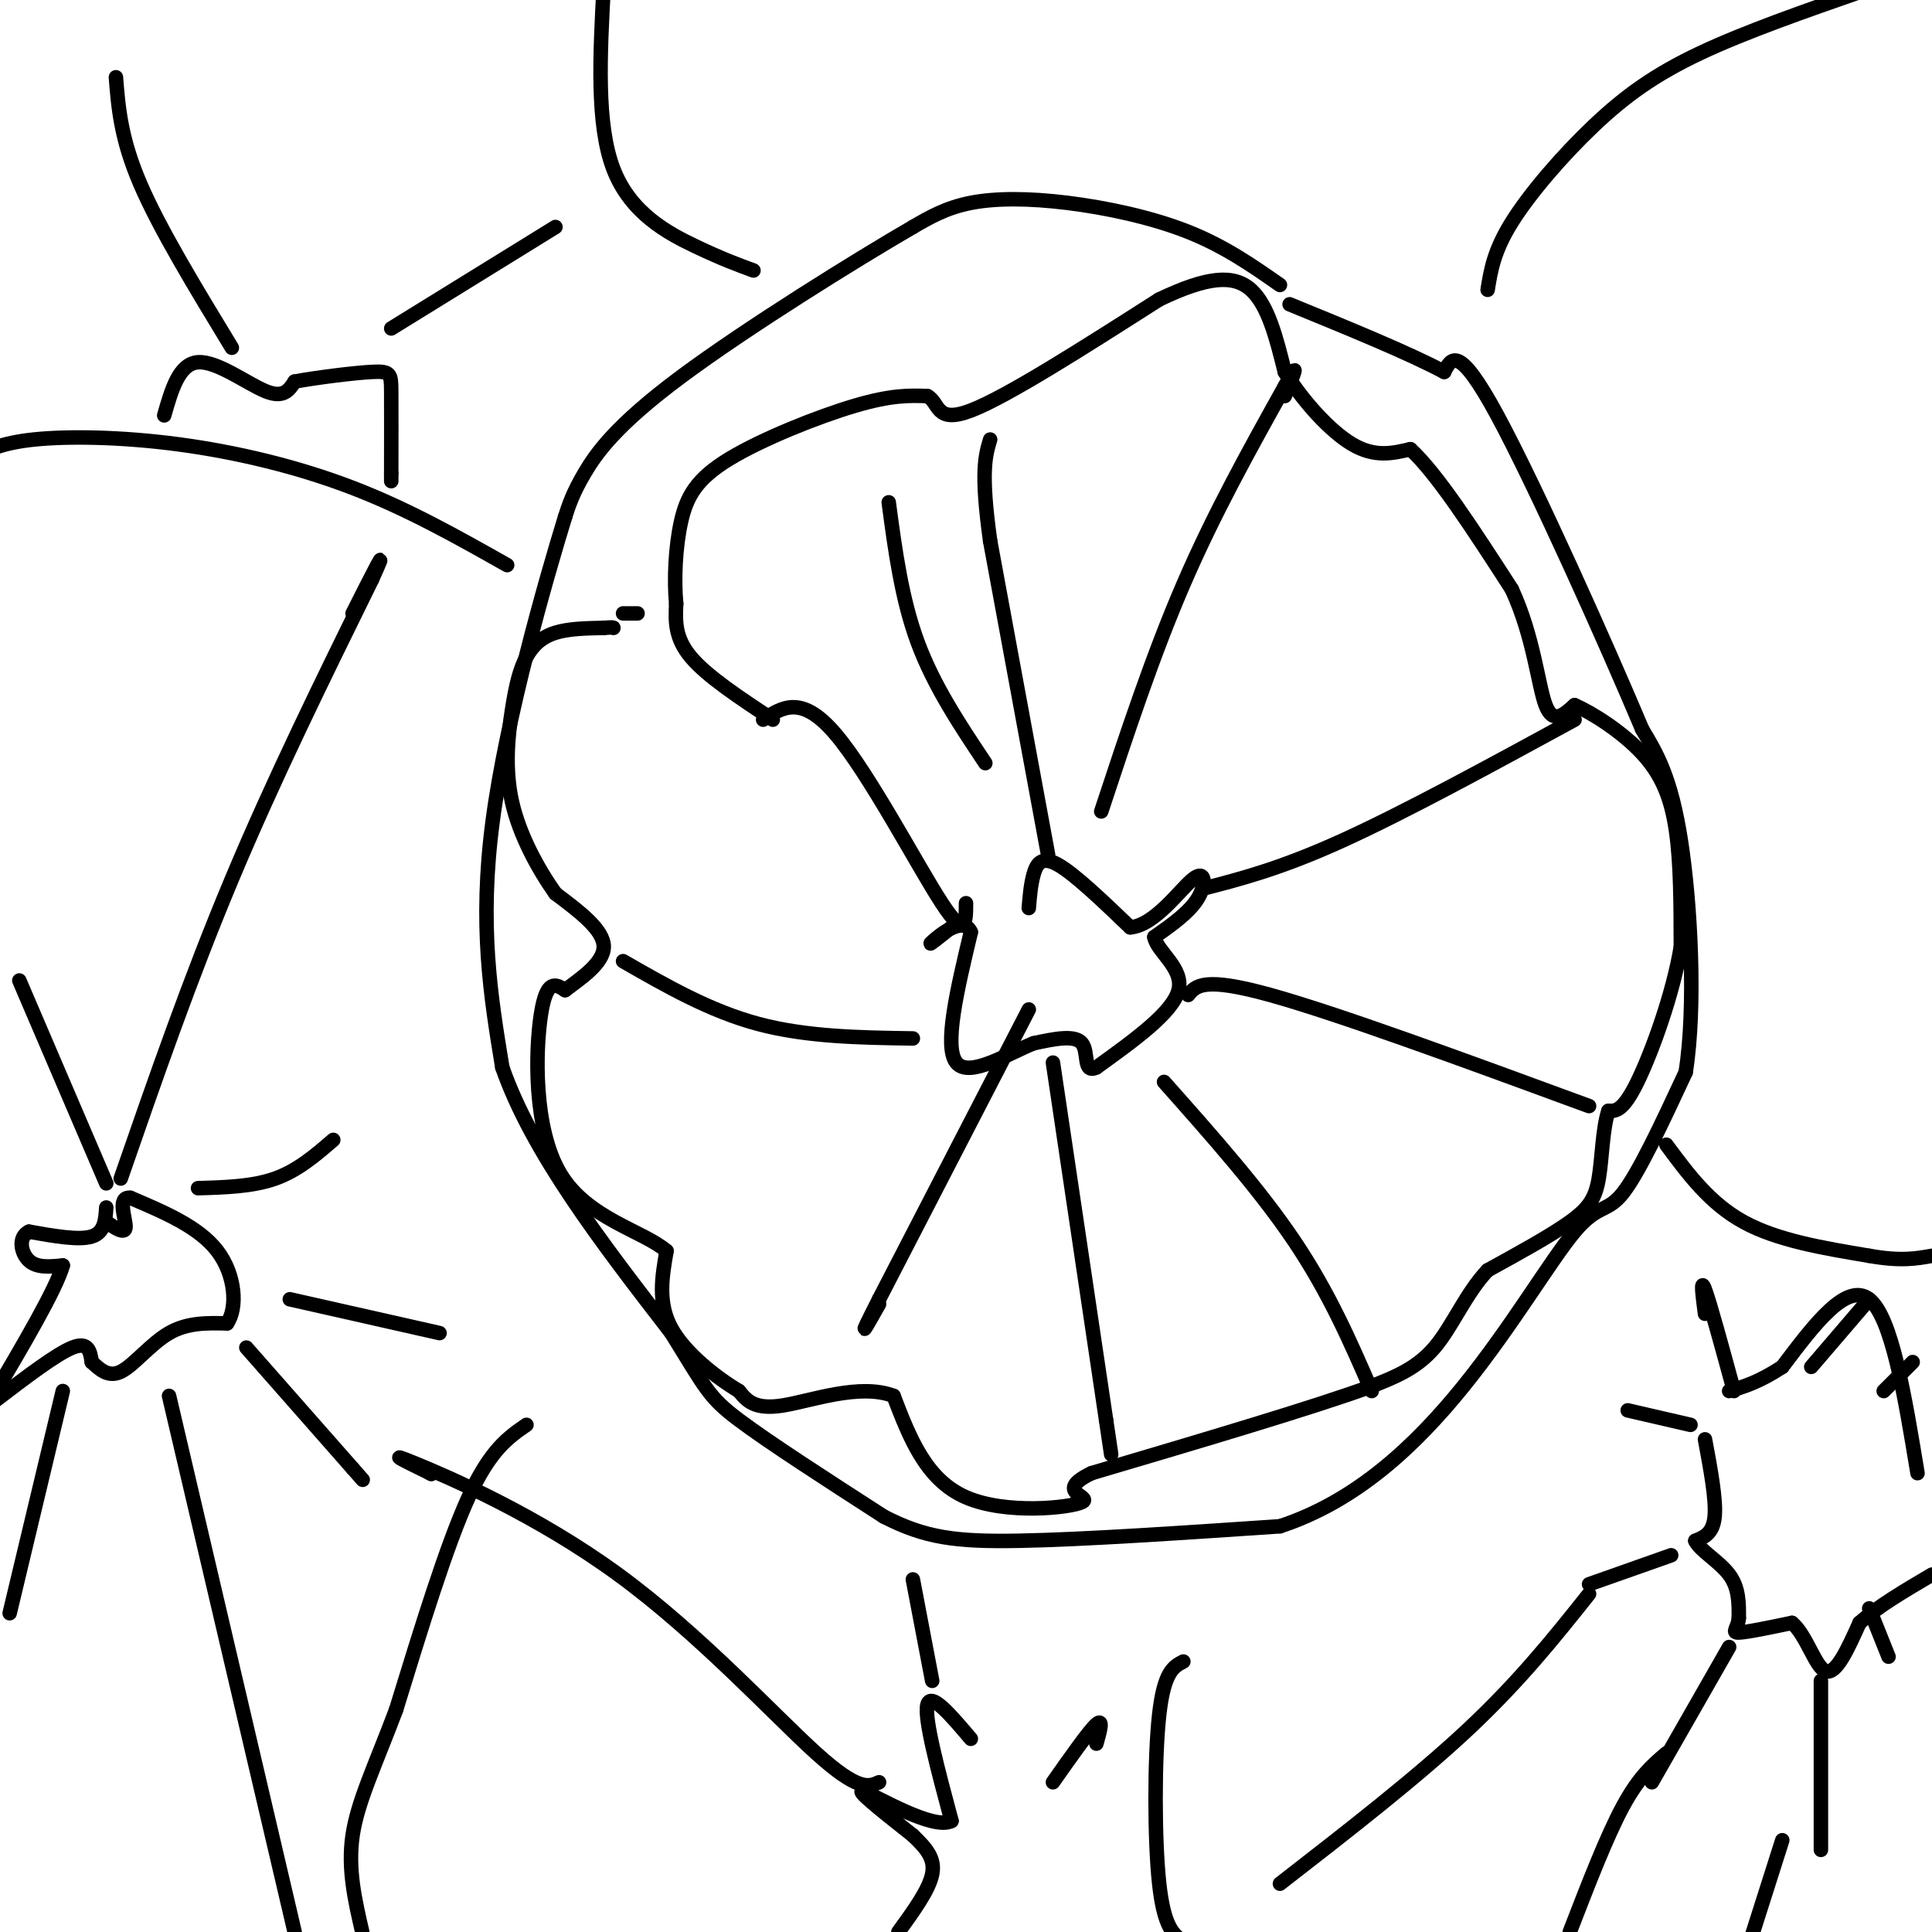 <svg viewBox='0 0 400 400' version='1.1' xmlns='http://www.w3.org/2000/svg' xmlns:xlink='http://www.w3.org/1999/xlink'><g fill='none' stroke='#000000' stroke-width='3' stroke-linecap='round' stroke-linejoin='round'><path d='M265,59c-5.726,-4.000 -11.452,-8.000 -19,-11c-7.548,-3.000 -16.917,-5.000 -25,-6c-8.083,-1.000 -14.881,-1.000 -20,0c-5.119,1.000 -8.560,3.000 -12,5'/><path d='M189,47c-11.571,6.702 -34.500,20.958 -48,31c-13.500,10.042 -17.571,15.869 -20,20c-2.429,4.131 -3.214,6.565 -4,9'/><path d='M117,107c-4.044,13.133 -12.156,41.467 -15,63c-2.844,21.533 -0.422,36.267 2,51'/><path d='M104,221c6.167,17.667 20.583,36.333 35,55'/><path d='M139,276c7.222,11.667 7.778,13.333 14,18c6.222,4.667 18.111,12.333 30,20'/><path d='M183,314c8.489,4.356 14.711,5.244 28,5c13.289,-0.244 33.644,-1.622 54,-3'/><path d='M265,316c15.684,-5.140 27.895,-16.491 38,-29c10.105,-12.509 18.105,-26.175 23,-32c4.895,-5.825 6.684,-3.807 10,-8c3.316,-4.193 8.158,-14.596 13,-25'/><path d='M349,222c2.156,-13.533 1.044,-34.867 -1,-48c-2.044,-13.133 -5.022,-18.067 -8,-23'/><path d='M340,151c-7.422,-17.622 -21.978,-50.178 -30,-65c-8.022,-14.822 -9.511,-11.911 -11,-9'/><path d='M299,77c-7.167,-3.833 -19.583,-8.917 -32,-14'/><path d='M308,60c0.643,-4.024 1.286,-8.048 5,-14c3.714,-5.952 10.500,-13.833 17,-20c6.500,-6.167 12.714,-10.619 22,-15c9.286,-4.381 21.643,-8.690 34,-13'/><path d='M156,56c-3.222,-1.178 -6.444,-2.356 -12,-5c-5.556,-2.644 -13.444,-6.756 -17,-16c-3.556,-9.244 -2.778,-23.622 -2,-38'/><path d='M105,117c-10.268,-5.798 -20.536,-11.595 -32,-16c-11.464,-4.405 -24.125,-7.417 -36,-9c-11.875,-1.583 -22.964,-1.738 -30,-1c-7.036,0.738 -10.018,2.369 -13,4'/><path d='M109,295c-3.750,2.583 -7.500,5.167 -12,15c-4.500,9.833 -9.750,26.917 -15,44'/><path d='M82,354c-4.422,11.733 -7.978,19.067 -9,26c-1.022,6.933 0.489,13.467 2,20'/><path d='M245,344c-2.000,1.022 -4.000,2.044 -5,11c-1.000,8.956 -1.000,25.844 0,35c1.000,9.156 3.000,10.578 5,12'/><path d='M213,188c0.200,-2.444 0.400,-4.889 1,-7c0.600,-2.111 1.600,-3.889 5,-2c3.400,1.889 9.200,7.444 15,13'/><path d='M234,192c5.095,-0.393 10.333,-7.875 13,-10c2.667,-2.125 2.762,1.107 1,4c-1.762,2.893 -5.381,5.446 -9,8'/><path d='M239,194c0.467,2.978 6.133,6.422 5,11c-1.133,4.578 -9.067,10.289 -17,16'/><path d='M227,221c-2.867,1.378 -1.533,-3.178 -3,-5c-1.467,-1.822 -5.733,-0.911 -10,0'/><path d='M214,216c-5.244,2.089 -13.356,7.311 -16,4c-2.644,-3.311 0.178,-15.156 3,-27'/><path d='M201,193c-1.489,-3.622 -6.711,0.822 -8,2c-1.289,1.178 1.356,-0.911 4,-3'/><path d='M217,177c0.000,0.000 -12.000,-65.000 -12,-65'/><path d='M205,112c-2.000,-14.333 -1.000,-17.667 0,-21'/><path d='M228,168c5.333,-16.167 10.667,-32.333 17,-47c6.333,-14.667 13.667,-27.833 21,-41'/><path d='M266,80c3.500,-6.500 1.750,-2.250 0,2'/><path d='M249,184c8.083,-2.083 16.167,-4.167 29,-10c12.833,-5.833 30.417,-15.417 48,-25'/><path d='M246,206c1.583,-1.917 3.167,-3.833 17,0c13.833,3.833 39.917,13.417 66,23'/><path d='M241,224c9.917,11.167 19.833,22.333 27,33c7.167,10.667 11.583,20.833 16,31'/><path d='M218,220c0.000,0.000 11.000,74.000 11,74'/><path d='M229,294c1.833,12.333 0.917,6.167 0,0'/><path d='M213,209c0.000,0.000 -31.000,60.000 -31,60'/><path d='M182,269c-5.167,10.167 -2.583,5.583 0,1'/><path d='M189,215c-11.000,-0.167 -22.000,-0.333 -32,-3c-10.000,-2.667 -19.000,-7.833 -28,-13'/><path d='M200,187c0.000,3.822 0.000,7.644 -5,0c-5.000,-7.644 -15.000,-26.756 -22,-35c-7.000,-8.244 -11.000,-5.622 -15,-3'/><path d='M204,158c-5.333,-8.000 -10.667,-16.000 -14,-25c-3.333,-9.000 -4.667,-19.000 -6,-29'/><path d='M160,149c-6.833,-4.500 -13.667,-9.000 -17,-13c-3.333,-4.000 -3.167,-7.500 -3,-11'/><path d='M140,125c-0.477,-4.933 -0.169,-11.766 1,-17c1.169,-5.234 3.199,-8.871 10,-13c6.801,-4.129 18.372,-8.751 26,-11c7.628,-2.249 11.314,-2.124 15,-2'/><path d='M192,82c2.600,1.378 1.600,5.822 9,3c7.400,-2.822 23.200,-12.911 39,-23'/><path d='M240,62c9.978,-4.778 15.422,-5.222 19,-2c3.578,3.222 5.289,10.111 7,17'/><path d='M266,77c3.667,5.933 9.333,12.267 14,15c4.667,2.733 8.333,1.867 12,1'/><path d='M292,93c5.500,5.000 13.250,17.000 21,29'/><path d='M313,122c4.556,9.844 5.444,19.956 7,24c1.556,4.044 3.778,2.022 6,0'/><path d='M326,146c3.690,1.595 9.917,5.583 14,10c4.083,4.417 6.024,9.262 7,16c0.976,6.738 0.988,15.369 1,24'/><path d='M348,196c-1.578,9.689 -6.022,21.911 -9,28c-2.978,6.089 -4.489,6.044 -6,6'/><path d='M333,230c-1.226,3.679 -1.292,9.875 -2,14c-0.708,4.125 -2.060,6.179 -6,9c-3.940,2.821 -10.470,6.411 -17,10'/><path d='M308,263c-4.511,4.756 -7.289,11.644 -11,16c-3.711,4.356 -8.356,6.178 -13,8'/><path d='M284,287c-11.833,4.333 -34.917,11.167 -58,18'/><path d='M226,305c-8.179,3.952 0.375,4.833 -2,6c-2.375,1.167 -15.679,2.619 -24,-1c-8.321,-3.619 -11.661,-12.310 -15,-21'/><path d='M185,289c-7.044,-2.689 -17.156,1.089 -23,2c-5.844,0.911 -7.422,-1.044 -9,-3'/><path d='M153,288c-4.467,-2.644 -11.133,-7.756 -14,-13c-2.867,-5.244 -1.933,-10.622 -1,-16'/><path d='M138,259c-4.833,-4.190 -16.417,-6.667 -22,-16c-5.583,-9.333 -5.167,-25.524 -4,-33c1.167,-7.476 3.083,-6.238 5,-5'/><path d='M117,205c3.000,-2.289 8.000,-5.511 8,-9c0.000,-3.489 -5.000,-7.244 -10,-11'/><path d='M115,185c-3.554,-5.010 -7.438,-12.036 -9,-19c-1.562,-6.964 -0.800,-13.867 0,-19c0.800,-5.133 1.638,-8.497 3,-11c1.362,-2.503 3.246,-4.144 6,-5c2.754,-0.856 6.377,-0.928 10,-1'/><path d='M125,130c2.000,-0.167 2.000,-0.083 2,0'/><path d='M129,127c0.000,0.000 3.000,0.000 3,0'/><path d='M25,244c7.167,-20.667 14.333,-41.333 23,-62c8.667,-20.667 18.833,-41.333 29,-62'/><path d='M77,120c4.167,-9.167 0.083,-1.083 -4,7'/><path d='M22,245c0.000,0.000 -18.000,-42.000 -18,-42'/><path d='M13,288c0.000,0.000 -11.000,46.000 -11,46'/><path d='M35,289c0.000,0.000 26.000,111.000 26,111'/><path d='M51,279c0.000,0.000 22.000,25.000 22,25'/><path d='M73,304c3.667,4.167 1.833,2.083 0,0'/><path d='M60,269c0.000,0.000 31.000,7.000 31,7'/><path d='M41,246c5.667,-0.167 11.333,-0.333 16,-2c4.667,-1.667 8.333,-4.833 12,-8'/><path d='M22,250c-0.167,2.583 -0.333,5.167 -3,6c-2.667,0.833 -7.833,-0.083 -13,-1'/><path d='M6,255c-2.333,1.133 -1.667,4.467 0,6c1.667,1.533 4.333,1.267 7,1'/><path d='M13,262c-1.333,4.833 -8.167,16.417 -15,28'/><path d='M-1,290c6.333,-4.833 12.667,-9.667 16,-11c3.333,-1.333 3.667,0.833 4,3'/><path d='M19,282c1.524,1.369 3.333,3.292 6,2c2.667,-1.292 6.190,-5.798 10,-8c3.810,-2.202 7.905,-2.101 12,-2'/><path d='M47,274c2.222,-3.156 1.778,-10.044 -2,-15c-3.778,-4.956 -10.889,-7.978 -18,-11'/><path d='M27,248c-2.844,-0.333 -0.956,4.333 -1,6c-0.044,1.667 -2.022,0.333 -4,-1'/><path d='M201,360c-4.167,-4.917 -8.333,-9.833 -9,-7c-0.667,2.833 2.167,13.417 5,24'/><path d='M197,377c-3.667,2.000 -15.333,-5.000 -18,-6c-2.667,-1.000 3.667,4.000 10,9'/><path d='M189,380c2.756,2.644 4.644,4.756 4,8c-0.644,3.244 -3.822,7.622 -7,12'/><path d='M218,369c3.750,-5.333 7.500,-10.667 9,-12c1.500,-1.333 0.750,1.333 0,4'/><path d='M182,369c-2.125,0.952 -4.250,1.905 -13,-6c-8.750,-7.905 -24.125,-24.667 -41,-37c-16.875,-12.333 -35.250,-20.238 -42,-23c-6.750,-2.762 -1.875,-0.381 3,2'/><path d='M89,305c0.500,0.333 0.250,0.167 0,0'/><path d='M193,348c0.000,0.000 -4.000,-21.000 -4,-21'/><path d='M346,322c0.000,0.000 -17.000,6.000 -17,6'/><path d='M358,341c0.000,0.000 -16.000,28.000 -16,28'/><path d='M377,348c0.000,0.000 0.000,35.000 0,35'/><path d='M387,333c0.000,0.000 4.000,10.000 4,10'/><path d='M359,288c-2.500,-9.167 -5.000,-18.333 -6,-21c-1.000,-2.667 -0.500,1.167 0,5'/><path d='M350,295c0.000,0.000 -13.000,-3.000 -13,-3'/><path d='M375,283c0.000,0.000 12.000,-14.000 12,-14'/><path d='M390,288c0.000,0.000 6.000,-6.000 6,-6'/><path d='M353,298c1.167,6.250 2.333,12.500 2,16c-0.333,3.500 -2.167,4.250 -4,5'/><path d='M351,319c0.844,1.933 4.956,4.267 7,7c2.044,2.733 2.022,5.867 2,9'/><path d='M360,335c-0.178,2.156 -1.622,3.044 0,3c1.622,-0.044 6.311,-1.022 11,-2'/><path d='M371,336c2.956,2.356 4.844,9.244 7,10c2.156,0.756 4.578,-4.622 7,-10'/><path d='M385,336c3.667,-3.333 9.333,-6.667 15,-10'/><path d='M397,305c-2.667,-16.167 -5.333,-32.333 -10,-36c-4.667,-3.667 -11.333,5.167 -18,14'/><path d='M369,283c-4.833,3.167 -7.917,4.083 -11,5'/><path d='M329,330c-7.167,9.000 -14.333,18.000 -25,28c-10.667,10.000 -24.833,21.000 -39,32'/><path d='M345,363c-2.833,2.417 -5.667,4.833 -9,11c-3.333,6.167 -7.167,16.083 -11,26'/><path d='M369,381c0.000,0.000 -7.000,22.000 -7,22'/><path d='M34,86c1.533,-5.356 3.067,-10.711 7,-11c3.933,-0.289 10.267,4.489 14,6c3.733,1.511 4.867,-0.244 6,-2'/><path d='M61,79c4.310,-0.798 12.083,-1.792 16,-2c3.917,-0.208 3.976,0.369 4,4c0.024,3.631 0.012,10.315 0,17'/><path d='M81,98c0.000,2.833 0.000,1.417 0,0'/><path d='M48,72c-7.500,-12.333 -15.000,-24.667 -19,-34c-4.000,-9.333 -4.500,-15.667 -5,-22'/><path d='M81,68c0.000,0.000 34.000,-21.000 34,-21'/><path d='M345,237c4.500,6.083 9.000,12.167 16,16c7.000,3.833 16.500,5.417 26,7'/><path d='M387,260c6.500,1.167 9.750,0.583 13,0'/></g>
</svg>